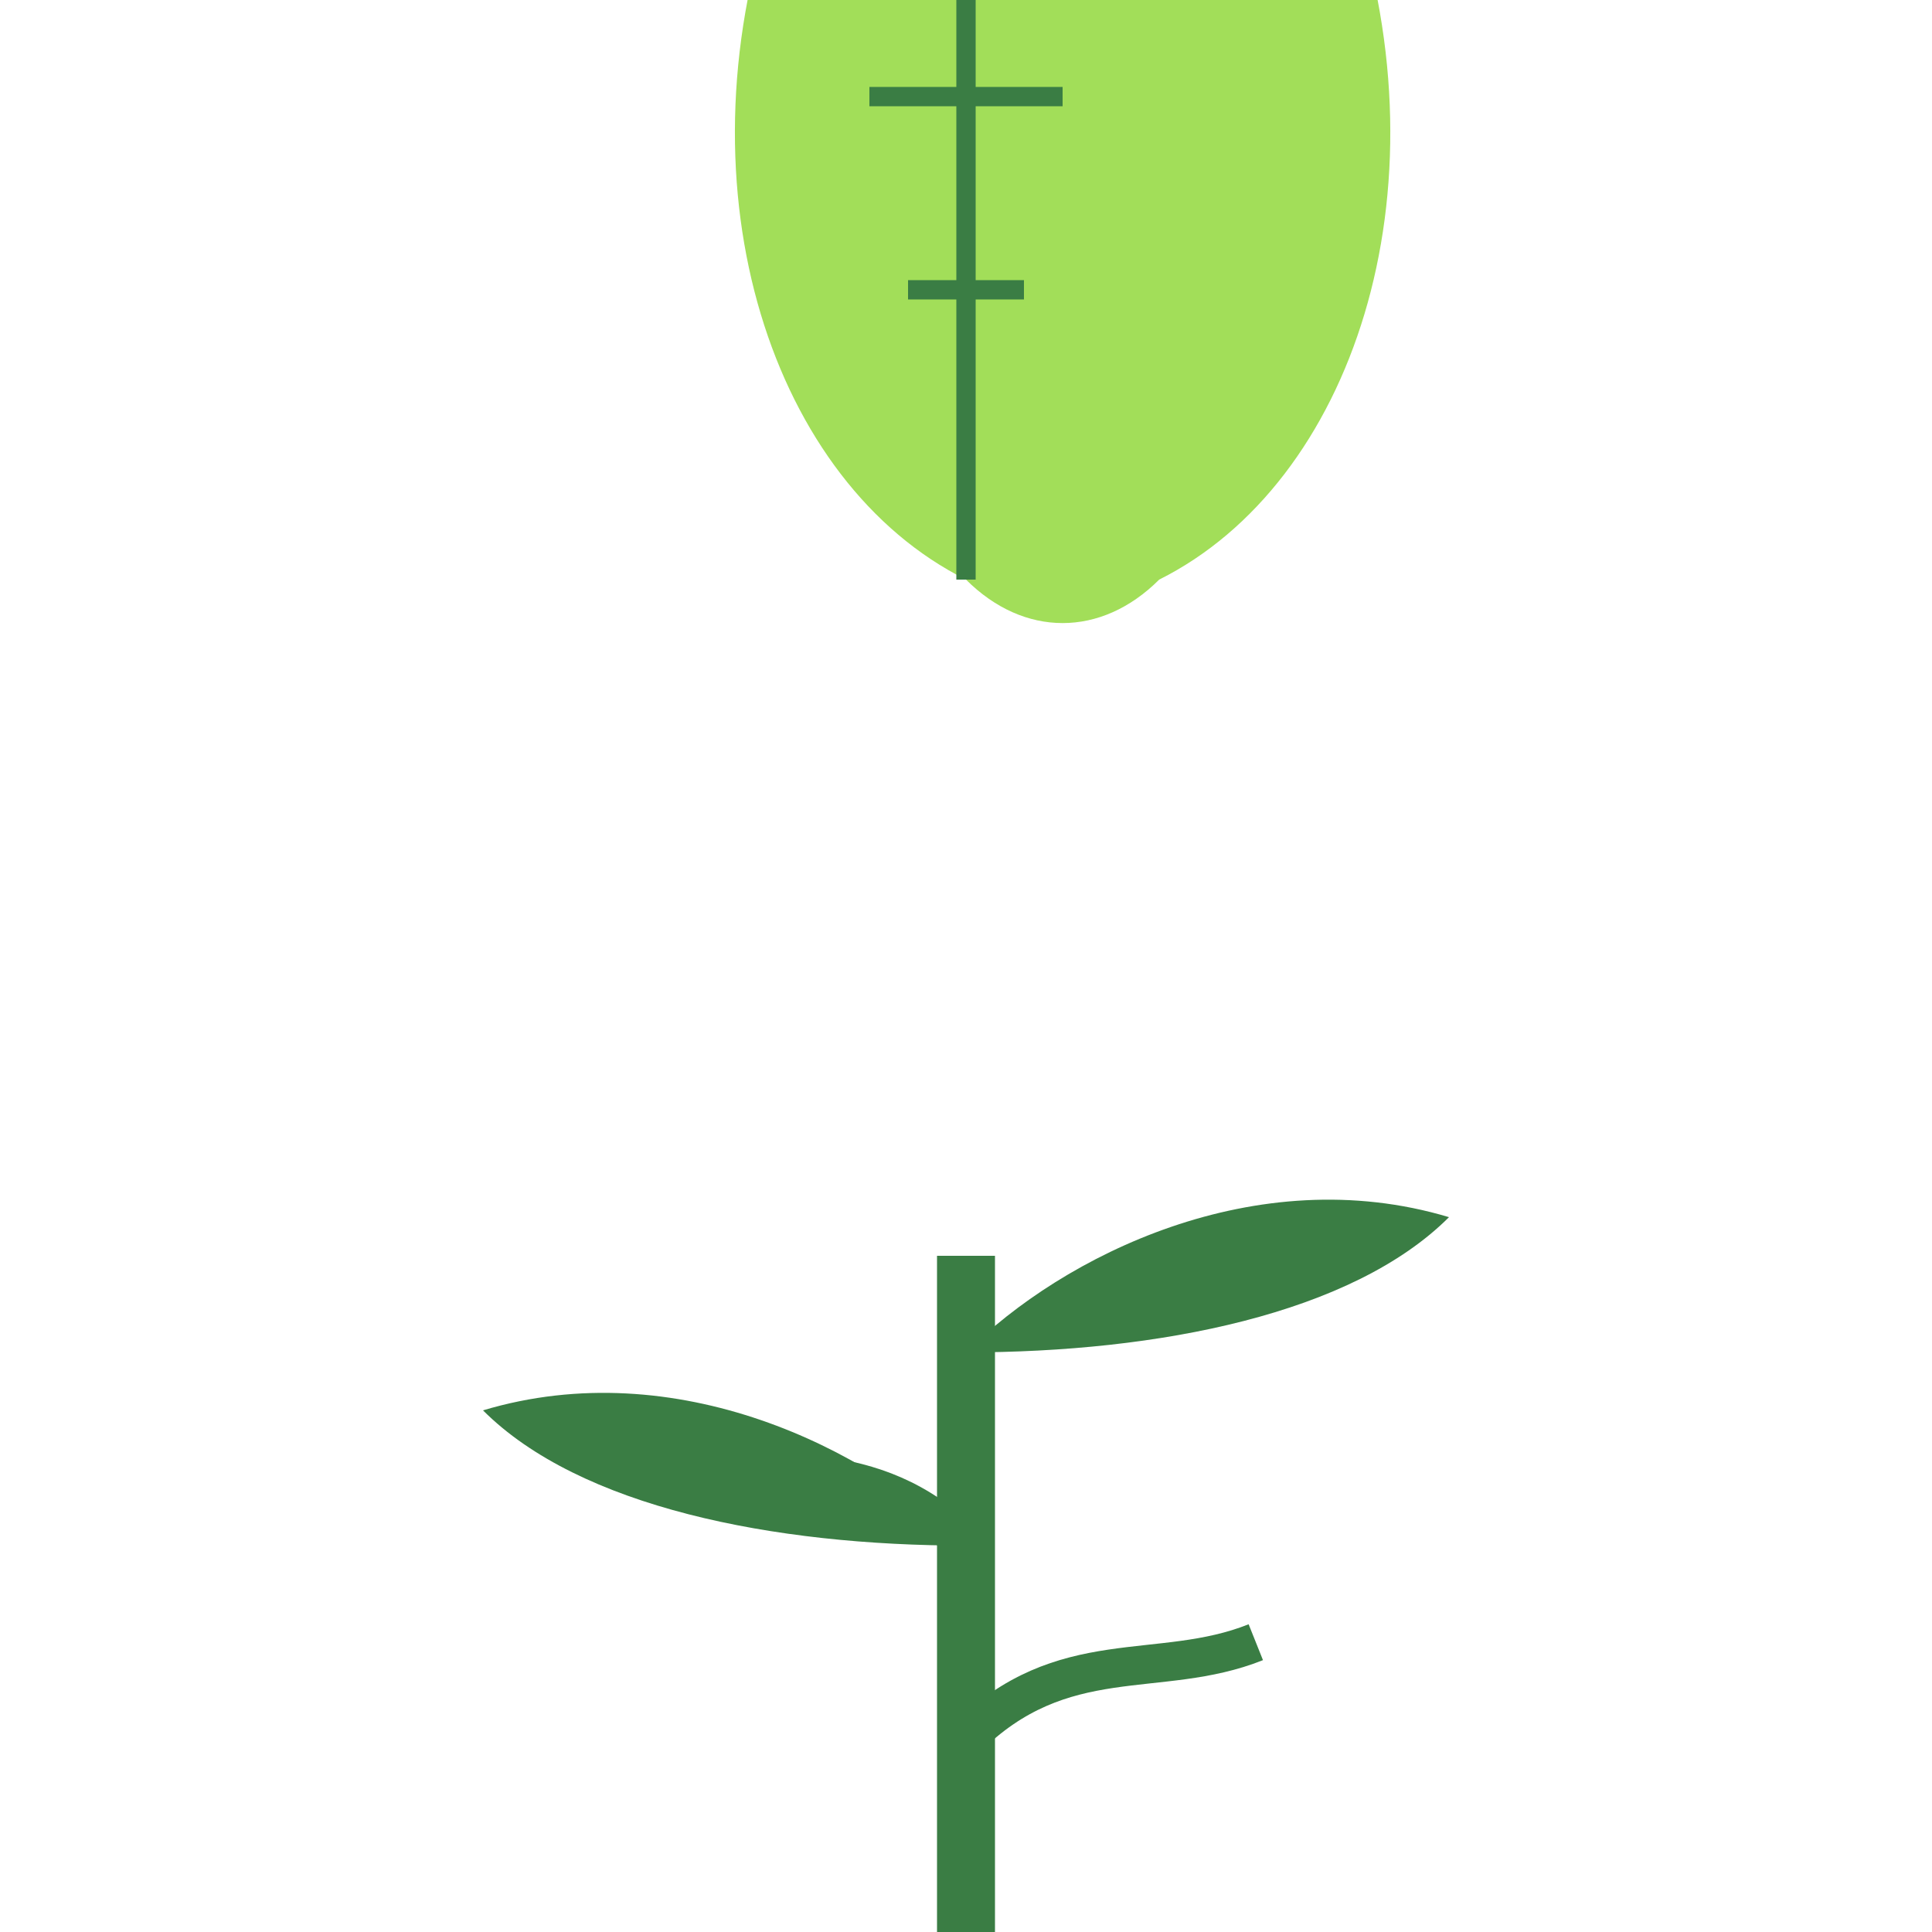 <svg xmlns="http://www.w3.org/2000/svg" viewBox="0 0 100 100" width="100" height="100">
  <!-- Flower Icon 3: Tulip-like flower -->
  
  <!-- Stem -->
  <path d="M50,100 L50,65" stroke="#3a7d44" stroke-width="3" fill="none" />
  <path d="M50,90 C55,85 60,87 65,85" stroke="#3a7d44" stroke-width="2" fill="none" />
  <path d="M50,80 C45,75 40,77 35,75" stroke="#3a7d44" stroke-width="2" fill="none" />
  
  <!-- Leaves -->
  <path d="M50,80 C45,75 35,70 25,73 C30,78 40,80 50,80 Z" fill="#3a7d44" />
  <path d="M50,70 C55,65 65,60 75,63 C70,68 60,70 50,70 Z" fill="#3a7d44" />
  
  <!-- Flower -->
  <g transform="translate(50,30)">
    <!-- Petals -->
    <path d="M0,0 C-10,-5 -15,-20 -10,-35 C-5,-45 0,-50 5,-45 C10,-50 15,-45 20,-35 C25,-20 20,-5 10,0 C7,3 3,3 0,0 Z" fill="#a2de59" />
    
    <!-- Center line -->
    <path d="M0,0 L0,-35" stroke="#3a7d44" stroke-width="1" fill="none" />
    <path d="M-5,-25 L5,-25" stroke="#3a7d44" stroke-width="1" fill="none" />
    <path d="M-3,-15 L3,-15" stroke="#3a7d44" stroke-width="1" fill="none" />
  </g>
</svg>
